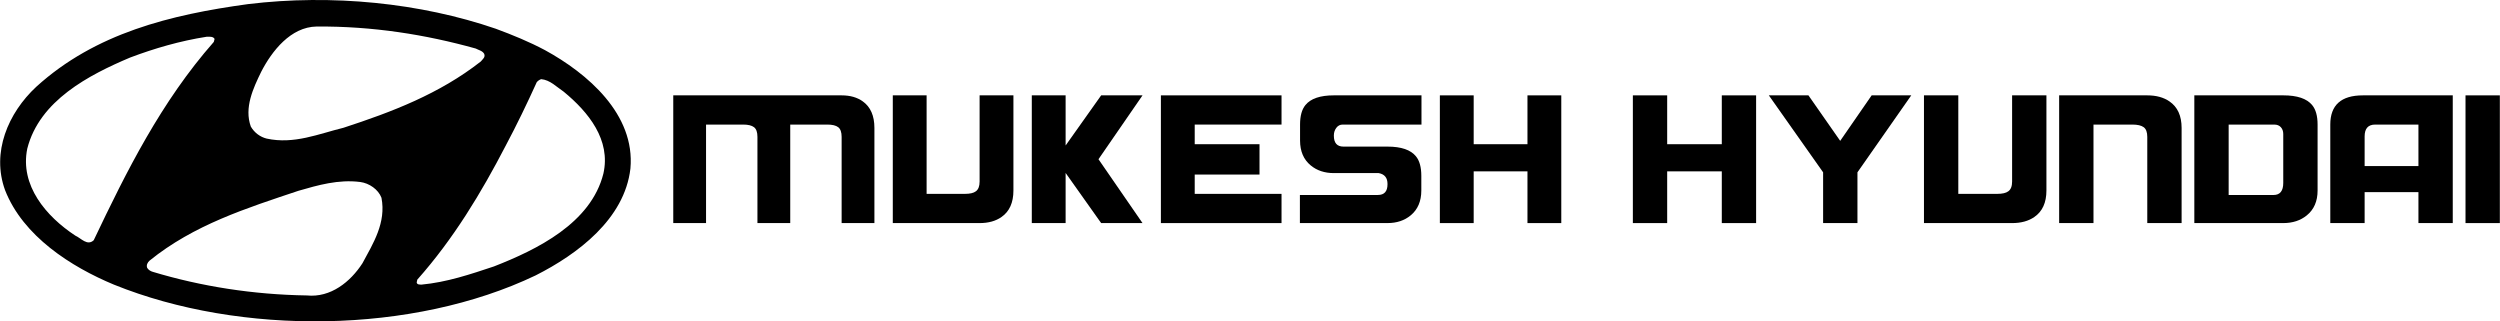 <?xml version="1.0" encoding="UTF-8"?>
<!DOCTYPE svg PUBLIC "-//W3C//DTD SVG 1.1//EN" "http://www.w3.org/Graphics/SVG/1.1/DTD/svg11.dtd">
<!-- Creator: CorelDRAW 2019 (64-Bit) -->
<svg xmlns="http://www.w3.org/2000/svg" xml:space="preserve" width="29.633mm" height="3.809mm" version="1.1" style="shape-rendering:geometricPrecision; text-rendering:geometricPrecision; image-rendering:optimizeQuality; fill-rule:evenodd; clip-rule:evenodd"
viewBox="0 0 3515.6 451.95"
 xmlns:xlink="http://www.w3.org/1999/xlink"
 xmlns:xodm="http://www.corel.com/coreldraw/odm/2003">
 <defs>
  <style type="text/css">
   <![CDATA[
    .fil0 {fill:black}
    .fil1 {fill:black;fill-rule:nonzero}
   ]]>
  </style>
 </defs>
 <g id="Layer_x0020_1">
  <g id="_2025757103920">
   <path class="fil0" d="M536.29 278.2c6.76,34.89 -11.53,63.87 -26.73,92.01 -16.89,26.17 -44.75,48.69 -78.24,45.31 -75.14,-1.13 -148.59,-12.66 -216.7,-33.21 -3.1,-0.84 -6.19,-2.81 -7.88,-5.62 -1.41,-3.95 0.56,-7.6 3.37,-10.13 62.2,-50.37 136.22,-73.73 209.39,-98.22 27.3,-7.88 56.28,-16.32 86.96,-12.37 12.66,1.68 25.33,10.4 29.83,22.23zm256.39 -149.16l0 0c34.89,28.71 66.41,67.82 55.72,115.1 -17.45,69.79 -93.44,106.94 -153.94,130.58 -32.93,10.97 -66.14,22.23 -102.16,25.6 -2.25,-0.28 -5.91,0.28 -6.48,-3.1l0.85 -3.94c51.22,-57.69 90.05,-122.41 124.11,-187.98 15.75,-29.55 30.39,-59.95 43.91,-89.77 1.96,-2.25 3.93,-3.38 6.18,-4.22 12.67,1.13 21.67,10.97 31.81,17.72zm-491.1 -74.29l0 0 -1.13 4.22c-74.02,84.15 -122.69,181.8 -168.86,278.88 -9,8.45 -17.72,-2.81 -25.89,-6.47 -41.1,-27.01 -78.24,-70.64 -67.55,-122.42 17.18,-67.54 86.69,-103.56 144.65,-128.04 34.35,-12.94 70.08,-23.36 107.79,-29.27 3.94,0 9,-0.56 10.97,3.1zm367.26 13.51l0 0c4.22,2.24 9.29,3.08 11.82,7.31 2.27,4.79 -2.24,7.89 -4.78,10.97 -58.25,45.59 -124.95,70.92 -193.06,93.15 -34.62,8.45 -69.51,23.64 -108.07,15.2 -9,-2.25 -17.17,-8.16 -22.23,-16.88 -9.57,-26.46 3.38,-54.03 14.63,-77.11 14.92,-28.98 41.37,-63.03 77.96,-63.6 78.8,-0.56 153.1,11.26 223.74,30.96zm97.38 2.24l0 0c59.66,32.65 127.21,90.06 120.18,166.6 -8.17,70.92 -74.3,120.45 -133.41,150.28 -172.51,82.45 -414.82,84.99 -592.97,12.94 -60.22,-25.04 -127.77,-68.1 -153.1,-132.83 -19.42,-53.18 4.22,-108.62 43.91,-145.48 83.02,-75.43 188.83,-101.32 297.75,-116.23 118.2,-14.36 242.59,-1.7 348.4,34.61 23.64,8.73 47,18.29 69.24,30.11z"/>
   <path class="fil1" d="M1229.57 313.76l-46.11 0 0 -121.26c0,-6.6 -1.6,-11.12 -4.83,-13.6 -3.22,-2.47 -8.33,-3.7 -15.33,-3.7l-52.12 0 0 138.56 -46.13 0 0 -121.26c0,-6.6 -1.6,-11.12 -4.82,-13.6 -3.22,-2.47 -8.33,-3.7 -15.34,-3.7l-52.12 0 0 138.56 -46.11 0 0 -179.64 236.79 0c12.02,0 21.95,2.84 29.81,8.53 10.87,7.78 16.3,20.2 16.3,37.28l0 133.83z"/>
   <path class="fil1" d="M1255.41 313.76l122.1 0c12.39,0 22.64,-2.85 30.75,-8.54 11.21,-7.78 16.81,-20.2 16.81,-37.28l0 -133.82 -47.56 0 0 121.25c0,6.58 -1.77,11.15 -5.3,13.7 -3.1,2.4 -8.26,3.59 -15.48,3.59l-53.75 0 0 -138.54 -47.56 0 0 179.64z"/>
   <polygon class="fil1" points="1606.64,313.76 1548.47,313.76 1498.48,243.24 1498.48,313.76 1450.91,313.76 1450.91,134.12 1498.48,134.12 1498.48,204.62 1548.47,134.12 1606.64,134.12 1544.7,223.94 "/>
   <polygon class="fil1" points="1802.14,313.76 1632.48,313.76 1632.48,134.12 1802.14,134.12 1802.14,175.2 1680.04,175.2 1680.04,202.82 1771.17,202.82 1771.17,245.49 1680.04,245.49 1680.04,272.66 1802.14,272.66 "/>
   <path class="fil1" d="M1998.97 175.2l-110.82 0c-3.69,0 -6.68,1.54 -8.96,4.6 -2.29,3.07 -3.44,6.63 -3.44,10.67l0 0.45c0,10.18 4.51,15.27 13.5,15.27l61.93 0c19.33,0 32.67,4.57 40.04,13.7 5.02,6.13 7.53,15.27 7.53,27.39l0 20.65c0,15.13 -5.02,26.8 -15.04,35.03 -8.71,7.19 -19.55,10.78 -32.53,10.78l-123.2 0 0 -39.53 109.72 0c8.99,0 13.49,-5.01 13.49,-15.04l0 -0.45c0,-8.68 -4.13,-13.77 -12.39,-15.27l-63.04 0c-12.97,0 -23.81,-3.59 -32.51,-10.77 -10.04,-8.23 -15.04,-19.91 -15.04,-35.03l0 -22.46c0,-12.12 2.5,-21.25 7.52,-27.39 7.37,-9.14 20.71,-13.69 40.03,-13.69l123.22 0 0 41.08z"/>
   <polygon class="fil1" points="2195.6,313.76 2148.04,313.76 2148.04,241 2072.39,241 2072.39,313.76 2024.83,313.76 2024.83,134.12 2072.39,134.12 2072.39,202.82 2148.04,202.82 2148.04,134.12 2195.6,134.12 "/>
   <polygon class="fil1" points="2469.61,313.76 2421.34,313.76 2421.34,241 2344.53,241 2344.53,313.76 2296.26,313.76 2296.26,134.12 2344.53,134.12 2344.53,202.82 2421.34,202.82 2421.34,134.12 2469.61,134.12 "/>
   <polygon class="fil1" points="2687.8,134.12 2612.13,242.35 2612.13,313.76 2563.84,313.76 2563.84,242.35 2487.5,134.12 2543.19,134.12 2587.87,198.11 2632.11,134.12 "/>
   <path class="fil1" d="M2705.69 313.76l123.95 0c12.58,0 22.98,-2.85 31.21,-8.54 11.38,-7.78 17.06,-20.2 17.06,-37.28l0 -133.82 -48.27 0 0 121.25c0,6.58 -1.79,11.15 -5.39,13.7 -3.14,2.4 -8.39,3.59 -15.72,3.59l-54.56 0 0 -138.54 -48.29 0 0 179.64z"/>
   <path class="fil1" d="M3068.04 313.76l-48.29 0 0 -121.26c0,-6.6 -1.68,-11.12 -5.05,-13.6 -3.36,-2.47 -8.72,-3.7 -16.05,-3.7l-54.56 0 0 138.56 -48.29 0 0 -179.64 123.95 0c12.58,0 22.98,2.84 31.21,8.53 11.38,7.78 17.07,20.2 17.07,37.28l0 133.83z"/>
   <path class="fil1" d="M3259.28 267.94c0,15.13 -5.09,26.8 -15.27,35.03 -8.84,7.19 -19.84,10.78 -33.02,10.78l-125.07 0 0 -179.64 125.07 0c19.61,0 33.16,4.56 40.64,13.69 5.09,6.15 7.64,15.27 7.64,27.39l0 92.74zm-48.29 -10.77l0 -68.71c0,-3.89 -1.12,-7.07 -3.37,-9.55 -2.24,-2.47 -5.31,-3.7 -9.19,-3.7l-64.23 0 0 99.03 63.1 0c9.14,0 13.69,-5.68 13.69,-17.06z"/>
   <path class="fil1" d="M3449.4 313.76l-48.29 0 0 -43.56 -75.67 0 0 43.56 -48.29 0 0 -138.56c0,-27.39 15.27,-41.08 45.82,-41.08l126.42 0 0 179.64zm-48.29 -80.17l0 -58.38 -60.85 0c-9.88,0 -14.82,5.54 -14.82,16.62l0 41.76 75.67 0z"/>
   <polygon class="fil1" points="3515.6,313.76 3467.32,313.76 3467.32,134.12 3515.6,134.12 "/>
  </g>
 </g>
</svg>
